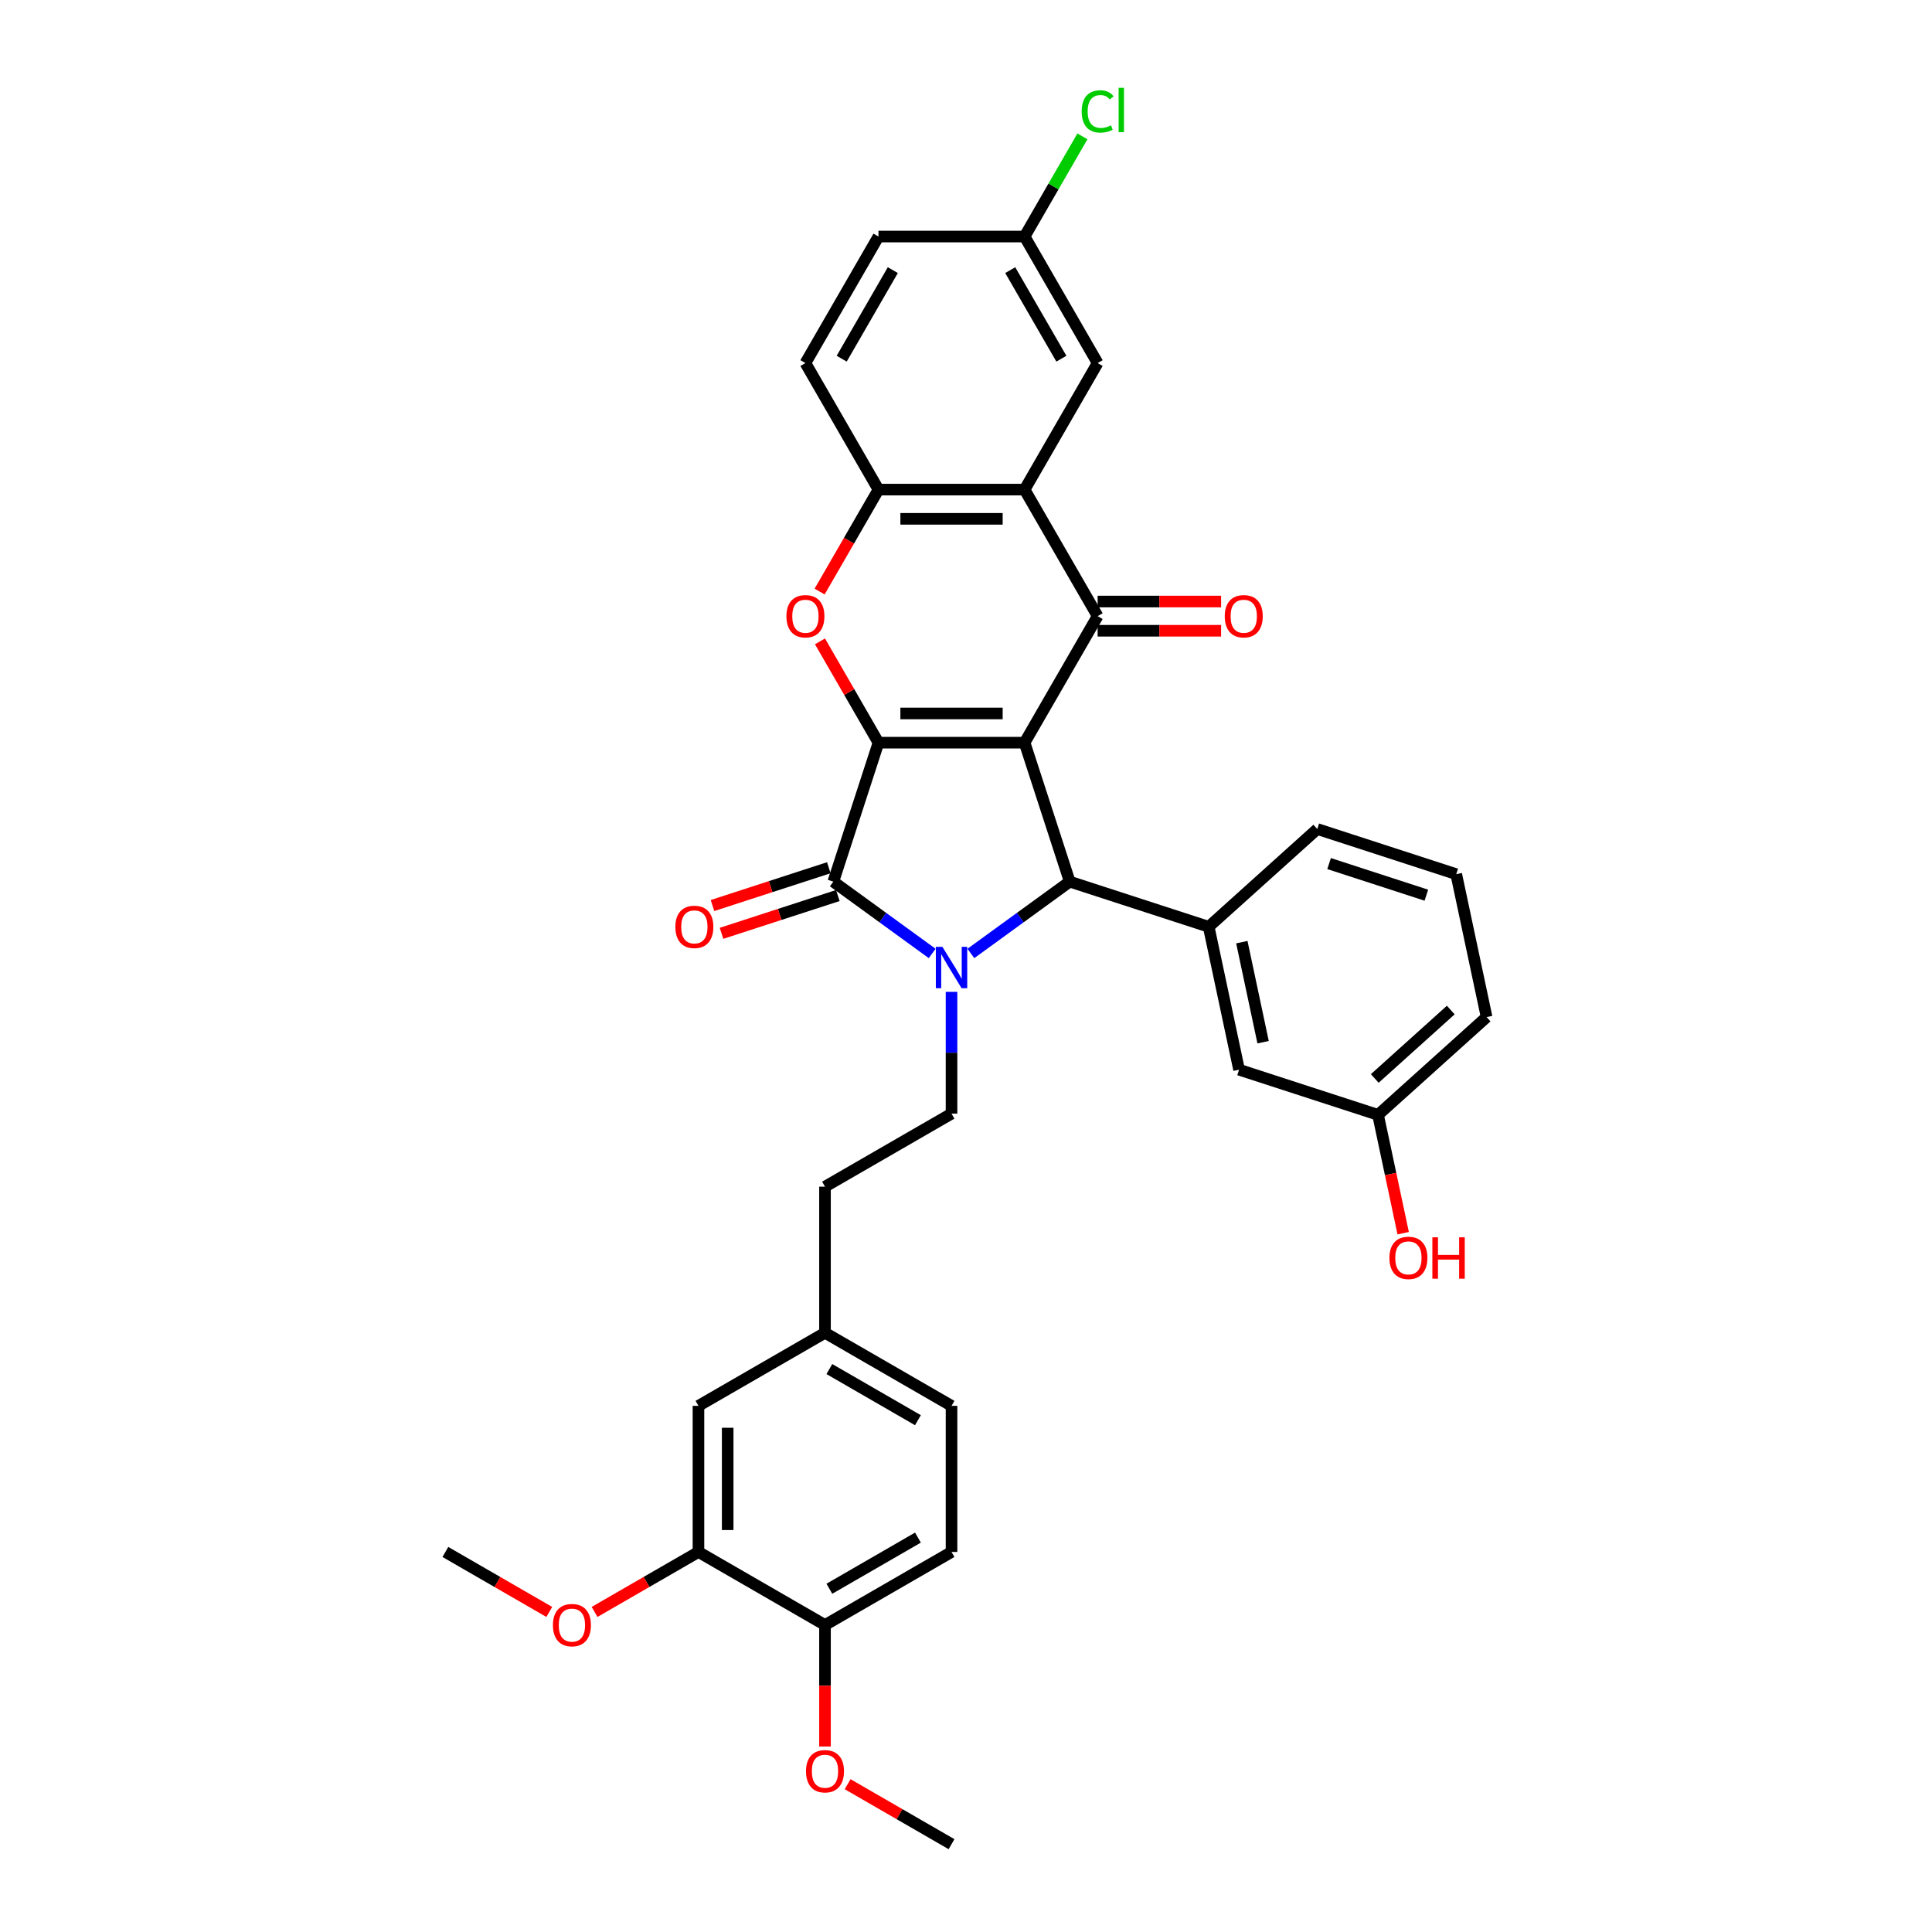 <?xml version='1.0' encoding='iso-8859-1'?>
<svg version='1.1' baseProfile='full'
              xmlns='http://www.w3.org/2000/svg'
                      xmlns:rdkit='http://www.rdkit.org/xml'
                      xmlns:xlink='http://www.w3.org/1999/xlink'
                  xml:space='preserve'
width='1000px' height='1000px' viewBox='0 0 1000 1000'>
<!-- END OF HEADER -->
<rect style='opacity:1.0;fill:#FFFFFF;stroke:none' width='1000' height='1000' x='0' y='0'> </rect>
<path class='bond-0' d='M 530.323,384.408 L 454.696,384.408' style='fill:none;fill-rule:evenodd;stroke:#000000;stroke-width:6px;stroke-linecap:butt;stroke-linejoin:miter;stroke-opacity:1' />
<path class='bond-0' d='M 518.979,369.282 L 466.04,369.282' style='fill:none;fill-rule:evenodd;stroke:#000000;stroke-width:6px;stroke-linecap:butt;stroke-linejoin:miter;stroke-opacity:1' />
<path class='bond-3' d='M 530.323,384.408 L 553.693,456.333' style='fill:none;fill-rule:evenodd;stroke:#000000;stroke-width:6px;stroke-linecap:butt;stroke-linejoin:miter;stroke-opacity:1' />
<path class='bond-4' d='M 530.323,384.408 L 568.136,318.913' style='fill:none;fill-rule:evenodd;stroke:#000000;stroke-width:6px;stroke-linecap:butt;stroke-linejoin:miter;stroke-opacity:1' />
<path class='bond-2' d='M 454.696,384.408 L 431.326,456.333' style='fill:none;fill-rule:evenodd;stroke:#000000;stroke-width:6px;stroke-linecap:butt;stroke-linejoin:miter;stroke-opacity:1' />
<path class='bond-5' d='M 454.696,384.408 L 439.558,358.187' style='fill:none;fill-rule:evenodd;stroke:#000000;stroke-width:6px;stroke-linecap:butt;stroke-linejoin:miter;stroke-opacity:1' />
<path class='bond-5' d='M 439.558,358.187 L 424.419,331.966' style='fill:none;fill-rule:evenodd;stroke:#FF0000;stroke-width:6px;stroke-linecap:butt;stroke-linejoin:miter;stroke-opacity:1' />
<path class='bond-1' d='M 502.523,493.51 L 528.108,474.922' style='fill:none;fill-rule:evenodd;stroke:#0000FF;stroke-width:6px;stroke-linecap:butt;stroke-linejoin:miter;stroke-opacity:1' />
<path class='bond-1' d='M 528.108,474.922 L 553.693,456.333' style='fill:none;fill-rule:evenodd;stroke:#000000;stroke-width:6px;stroke-linecap:butt;stroke-linejoin:miter;stroke-opacity:1' />
<path class='bond-9' d='M 492.51,513.385 L 492.51,544.898' style='fill:none;fill-rule:evenodd;stroke:#0000FF;stroke-width:6px;stroke-linecap:butt;stroke-linejoin:miter;stroke-opacity:1' />
<path class='bond-9' d='M 492.51,544.898 L 492.51,576.412' style='fill:none;fill-rule:evenodd;stroke:#000000;stroke-width:6px;stroke-linecap:butt;stroke-linejoin:miter;stroke-opacity:1' />
<path class='bond-34' d='M 482.497,493.51 L 456.912,474.922' style='fill:none;fill-rule:evenodd;stroke:#0000FF;stroke-width:6px;stroke-linecap:butt;stroke-linejoin:miter;stroke-opacity:1' />
<path class='bond-34' d='M 456.912,474.922 L 431.326,456.333' style='fill:none;fill-rule:evenodd;stroke:#000000;stroke-width:6px;stroke-linecap:butt;stroke-linejoin:miter;stroke-opacity:1' />
<path class='bond-10' d='M 428.989,449.141 L 398.888,458.921' style='fill:none;fill-rule:evenodd;stroke:#000000;stroke-width:6px;stroke-linecap:butt;stroke-linejoin:miter;stroke-opacity:1' />
<path class='bond-10' d='M 398.888,458.921 L 368.786,468.702' style='fill:none;fill-rule:evenodd;stroke:#FF0000;stroke-width:6px;stroke-linecap:butt;stroke-linejoin:miter;stroke-opacity:1' />
<path class='bond-10' d='M 433.663,463.526 L 403.562,473.306' style='fill:none;fill-rule:evenodd;stroke:#000000;stroke-width:6px;stroke-linecap:butt;stroke-linejoin:miter;stroke-opacity:1' />
<path class='bond-10' d='M 403.562,473.306 L 373.46,483.087' style='fill:none;fill-rule:evenodd;stroke:#FF0000;stroke-width:6px;stroke-linecap:butt;stroke-linejoin:miter;stroke-opacity:1' />
<path class='bond-8' d='M 553.693,456.333 L 625.618,479.703' style='fill:none;fill-rule:evenodd;stroke:#000000;stroke-width:6px;stroke-linecap:butt;stroke-linejoin:miter;stroke-opacity:1' />
<path class='bond-6' d='M 568.136,318.913 L 530.323,253.419' style='fill:none;fill-rule:evenodd;stroke:#000000;stroke-width:6px;stroke-linecap:butt;stroke-linejoin:miter;stroke-opacity:1' />
<path class='bond-12' d='M 568.136,326.476 L 600.089,326.476' style='fill:none;fill-rule:evenodd;stroke:#000000;stroke-width:6px;stroke-linecap:butt;stroke-linejoin:miter;stroke-opacity:1' />
<path class='bond-12' d='M 600.089,326.476 L 632.041,326.476' style='fill:none;fill-rule:evenodd;stroke:#FF0000;stroke-width:6px;stroke-linecap:butt;stroke-linejoin:miter;stroke-opacity:1' />
<path class='bond-12' d='M 568.136,311.351 L 600.089,311.351' style='fill:none;fill-rule:evenodd;stroke:#000000;stroke-width:6px;stroke-linecap:butt;stroke-linejoin:miter;stroke-opacity:1' />
<path class='bond-12' d='M 600.089,311.351 L 632.041,311.351' style='fill:none;fill-rule:evenodd;stroke:#FF0000;stroke-width:6px;stroke-linecap:butt;stroke-linejoin:miter;stroke-opacity:1' />
<path class='bond-35' d='M 424.227,306.193 L 439.462,279.806' style='fill:none;fill-rule:evenodd;stroke:#FF0000;stroke-width:6px;stroke-linecap:butt;stroke-linejoin:miter;stroke-opacity:1' />
<path class='bond-35' d='M 439.462,279.806 L 454.696,253.419' style='fill:none;fill-rule:evenodd;stroke:#000000;stroke-width:6px;stroke-linecap:butt;stroke-linejoin:miter;stroke-opacity:1' />
<path class='bond-7' d='M 530.323,253.419 L 454.696,253.419' style='fill:none;fill-rule:evenodd;stroke:#000000;stroke-width:6px;stroke-linecap:butt;stroke-linejoin:miter;stroke-opacity:1' />
<path class='bond-7' d='M 518.979,268.544 L 466.04,268.544' style='fill:none;fill-rule:evenodd;stroke:#000000;stroke-width:6px;stroke-linecap:butt;stroke-linejoin:miter;stroke-opacity:1' />
<path class='bond-13' d='M 530.323,253.419 L 568.136,187.924' style='fill:none;fill-rule:evenodd;stroke:#000000;stroke-width:6px;stroke-linecap:butt;stroke-linejoin:miter;stroke-opacity:1' />
<path class='bond-17' d='M 454.696,253.419 L 416.883,187.924' style='fill:none;fill-rule:evenodd;stroke:#000000;stroke-width:6px;stroke-linecap:butt;stroke-linejoin:miter;stroke-opacity:1' />
<path class='bond-14' d='M 625.618,479.703 L 641.342,553.677' style='fill:none;fill-rule:evenodd;stroke:#000000;stroke-width:6px;stroke-linecap:butt;stroke-linejoin:miter;stroke-opacity:1' />
<path class='bond-14' d='M 642.772,487.654 L 653.778,539.436' style='fill:none;fill-rule:evenodd;stroke:#000000;stroke-width:6px;stroke-linecap:butt;stroke-linejoin:miter;stroke-opacity:1' />
<path class='bond-27' d='M 625.618,479.703 L 681.82,429.099' style='fill:none;fill-rule:evenodd;stroke:#000000;stroke-width:6px;stroke-linecap:butt;stroke-linejoin:miter;stroke-opacity:1' />
<path class='bond-21' d='M 492.51,576.412 L 427.015,614.225' style='fill:none;fill-rule:evenodd;stroke:#000000;stroke-width:6px;stroke-linecap:butt;stroke-linejoin:miter;stroke-opacity:1' />
<path class='bond-11' d='M 361.52,803.292 L 361.52,727.665' style='fill:none;fill-rule:evenodd;stroke:#000000;stroke-width:6px;stroke-linecap:butt;stroke-linejoin:miter;stroke-opacity:1' />
<path class='bond-11' d='M 376.646,791.948 L 376.646,739.009' style='fill:none;fill-rule:evenodd;stroke:#000000;stroke-width:6px;stroke-linecap:butt;stroke-linejoin:miter;stroke-opacity:1' />
<path class='bond-25' d='M 361.52,803.292 L 334.634,818.815' style='fill:none;fill-rule:evenodd;stroke:#000000;stroke-width:6px;stroke-linecap:butt;stroke-linejoin:miter;stroke-opacity:1' />
<path class='bond-25' d='M 334.634,818.815 L 307.748,834.338' style='fill:none;fill-rule:evenodd;stroke:#FF0000;stroke-width:6px;stroke-linecap:butt;stroke-linejoin:miter;stroke-opacity:1' />
<path class='bond-38' d='M 361.52,803.292 L 427.015,841.105' style='fill:none;fill-rule:evenodd;stroke:#000000;stroke-width:6px;stroke-linecap:butt;stroke-linejoin:miter;stroke-opacity:1' />
<path class='bond-19' d='M 568.136,187.924 L 530.323,122.429' style='fill:none;fill-rule:evenodd;stroke:#000000;stroke-width:6px;stroke-linecap:butt;stroke-linejoin:miter;stroke-opacity:1' />
<path class='bond-19' d='M 549.366,185.662 L 522.896,139.816' style='fill:none;fill-rule:evenodd;stroke:#000000;stroke-width:6px;stroke-linecap:butt;stroke-linejoin:miter;stroke-opacity:1' />
<path class='bond-22' d='M 641.342,553.677 L 713.267,577.047' style='fill:none;fill-rule:evenodd;stroke:#000000;stroke-width:6px;stroke-linecap:butt;stroke-linejoin:miter;stroke-opacity:1' />
<path class='bond-15' d='M 427.015,841.105 L 492.51,803.292' style='fill:none;fill-rule:evenodd;stroke:#000000;stroke-width:6px;stroke-linecap:butt;stroke-linejoin:miter;stroke-opacity:1' />
<path class='bond-15' d='M 429.277,822.334 L 475.123,795.865' style='fill:none;fill-rule:evenodd;stroke:#000000;stroke-width:6px;stroke-linecap:butt;stroke-linejoin:miter;stroke-opacity:1' />
<path class='bond-28' d='M 427.015,841.105 L 427.015,872.559' style='fill:none;fill-rule:evenodd;stroke:#000000;stroke-width:6px;stroke-linecap:butt;stroke-linejoin:miter;stroke-opacity:1' />
<path class='bond-28' d='M 427.015,872.559 L 427.015,904.012' style='fill:none;fill-rule:evenodd;stroke:#FF0000;stroke-width:6px;stroke-linecap:butt;stroke-linejoin:miter;stroke-opacity:1' />
<path class='bond-16' d='M 361.52,727.665 L 427.015,689.852' style='fill:none;fill-rule:evenodd;stroke:#000000;stroke-width:6px;stroke-linecap:butt;stroke-linejoin:miter;stroke-opacity:1' />
<path class='bond-36' d='M 416.883,187.924 L 454.696,122.429' style='fill:none;fill-rule:evenodd;stroke:#000000;stroke-width:6px;stroke-linecap:butt;stroke-linejoin:miter;stroke-opacity:1' />
<path class='bond-36' d='M 435.654,185.662 L 462.123,139.816' style='fill:none;fill-rule:evenodd;stroke:#000000;stroke-width:6px;stroke-linecap:butt;stroke-linejoin:miter;stroke-opacity:1' />
<path class='bond-18' d='M 492.51,803.292 L 492.51,727.665' style='fill:none;fill-rule:evenodd;stroke:#000000;stroke-width:6px;stroke-linecap:butt;stroke-linejoin:miter;stroke-opacity:1' />
<path class='bond-23' d='M 530.323,122.429 L 454.696,122.429' style='fill:none;fill-rule:evenodd;stroke:#000000;stroke-width:6px;stroke-linecap:butt;stroke-linejoin:miter;stroke-opacity:1' />
<path class='bond-26' d='M 530.323,122.429 L 545.291,96.504' style='fill:none;fill-rule:evenodd;stroke:#000000;stroke-width:6px;stroke-linecap:butt;stroke-linejoin:miter;stroke-opacity:1' />
<path class='bond-26' d='M 545.291,96.504 L 560.26,70.578' style='fill:none;fill-rule:evenodd;stroke:#00CC00;stroke-width:6px;stroke-linecap:butt;stroke-linejoin:miter;stroke-opacity:1' />
<path class='bond-20' d='M 427.015,689.852 L 427.015,614.225' style='fill:none;fill-rule:evenodd;stroke:#000000;stroke-width:6px;stroke-linecap:butt;stroke-linejoin:miter;stroke-opacity:1' />
<path class='bond-24' d='M 427.015,689.852 L 492.51,727.665' style='fill:none;fill-rule:evenodd;stroke:#000000;stroke-width:6px;stroke-linecap:butt;stroke-linejoin:miter;stroke-opacity:1' />
<path class='bond-24' d='M 429.277,708.623 L 475.123,735.092' style='fill:none;fill-rule:evenodd;stroke:#000000;stroke-width:6px;stroke-linecap:butt;stroke-linejoin:miter;stroke-opacity:1' />
<path class='bond-29' d='M 713.267,577.047 L 719.777,607.674' style='fill:none;fill-rule:evenodd;stroke:#000000;stroke-width:6px;stroke-linecap:butt;stroke-linejoin:miter;stroke-opacity:1' />
<path class='bond-29' d='M 719.777,607.674 L 726.287,638.301' style='fill:none;fill-rule:evenodd;stroke:#FF0000;stroke-width:6px;stroke-linecap:butt;stroke-linejoin:miter;stroke-opacity:1' />
<path class='bond-37' d='M 713.267,577.047 L 769.469,526.443' style='fill:none;fill-rule:evenodd;stroke:#000000;stroke-width:6px;stroke-linecap:butt;stroke-linejoin:miter;stroke-opacity:1' />
<path class='bond-37' d='M 711.577,558.216 L 750.918,522.793' style='fill:none;fill-rule:evenodd;stroke:#000000;stroke-width:6px;stroke-linecap:butt;stroke-linejoin:miter;stroke-opacity:1' />
<path class='bond-32' d='M 284.304,834.338 L 257.417,818.815' style='fill:none;fill-rule:evenodd;stroke:#FF0000;stroke-width:6px;stroke-linecap:butt;stroke-linejoin:miter;stroke-opacity:1' />
<path class='bond-32' d='M 257.417,818.815 L 230.531,803.292' style='fill:none;fill-rule:evenodd;stroke:#000000;stroke-width:6px;stroke-linecap:butt;stroke-linejoin:miter;stroke-opacity:1' />
<path class='bond-30' d='M 681.82,429.099 L 753.745,452.469' style='fill:none;fill-rule:evenodd;stroke:#000000;stroke-width:6px;stroke-linecap:butt;stroke-linejoin:miter;stroke-opacity:1' />
<path class='bond-30' d='M 687.935,446.989 L 738.282,463.348' style='fill:none;fill-rule:evenodd;stroke:#000000;stroke-width:6px;stroke-linecap:butt;stroke-linejoin:miter;stroke-opacity:1' />
<path class='bond-33' d='M 438.737,923.5 L 465.623,939.023' style='fill:none;fill-rule:evenodd;stroke:#FF0000;stroke-width:6px;stroke-linecap:butt;stroke-linejoin:miter;stroke-opacity:1' />
<path class='bond-33' d='M 465.623,939.023 L 492.51,954.545' style='fill:none;fill-rule:evenodd;stroke:#000000;stroke-width:6px;stroke-linecap:butt;stroke-linejoin:miter;stroke-opacity:1' />
<path class='bond-31' d='M 753.745,452.469 L 769.469,526.443' style='fill:none;fill-rule:evenodd;stroke:#000000;stroke-width:6px;stroke-linecap:butt;stroke-linejoin:miter;stroke-opacity:1' />
<path  class='atom-2' d='M 487.776 490.077
L 494.794 501.421
Q 495.489 502.54, 496.609 504.567
Q 497.728 506.593, 497.788 506.714
L 497.788 490.077
L 500.632 490.077
L 500.632 511.494
L 497.698 511.494
L 490.165 499.091
Q 489.288 497.639, 488.35 495.975
Q 487.443 494.312, 487.171 493.797
L 487.171 511.494
L 484.387 511.494
L 484.387 490.077
L 487.776 490.077
' fill='#0000FF'/>
<path  class='atom-6' d='M 407.052 318.974
Q 407.052 313.831, 409.593 310.957
Q 412.134 308.083, 416.883 308.083
Q 421.632 308.083, 424.173 310.957
Q 426.715 313.831, 426.715 318.974
Q 426.715 324.177, 424.143 327.141
Q 421.572 330.076, 416.883 330.076
Q 412.164 330.076, 409.593 327.141
Q 407.052 324.207, 407.052 318.974
M 416.883 327.656
Q 420.15 327.656, 421.905 325.478
Q 423.689 323.269, 423.689 318.974
Q 423.689 314.769, 421.905 312.651
Q 420.15 310.504, 416.883 310.504
Q 413.616 310.504, 411.831 312.621
Q 410.077 314.739, 410.077 318.974
Q 410.077 323.3, 411.831 325.478
Q 413.616 327.656, 416.883 327.656
' fill='#FF0000'/>
<path  class='atom-11' d='M 349.57 479.764
Q 349.57 474.621, 352.111 471.747
Q 354.652 468.873, 359.401 468.873
Q 364.151 468.873, 366.692 471.747
Q 369.233 474.621, 369.233 479.764
Q 369.233 484.967, 366.661 487.931
Q 364.09 490.866, 359.401 490.866
Q 354.682 490.866, 352.111 487.931
Q 349.57 484.997, 349.57 479.764
M 359.401 488.445
Q 362.668 488.445, 364.423 486.267
Q 366.208 484.059, 366.208 479.764
Q 366.208 475.559, 364.423 473.441
Q 362.668 471.293, 359.401 471.293
Q 356.134 471.293, 354.349 473.411
Q 352.595 475.528, 352.595 479.764
Q 352.595 484.089, 354.349 486.267
Q 356.134 488.445, 359.401 488.445
' fill='#FF0000'/>
<path  class='atom-13' d='M 633.932 318.974
Q 633.932 313.831, 636.473 310.957
Q 639.014 308.083, 643.763 308.083
Q 648.512 308.083, 651.054 310.957
Q 653.595 313.831, 653.595 318.974
Q 653.595 324.177, 651.023 327.141
Q 648.452 330.076, 643.763 330.076
Q 639.044 330.076, 636.473 327.141
Q 633.932 324.207, 633.932 318.974
M 643.763 327.656
Q 647.03 327.656, 648.785 325.478
Q 650.57 323.269, 650.57 318.974
Q 650.57 314.769, 648.785 312.651
Q 647.03 310.504, 643.763 310.504
Q 640.496 310.504, 638.711 312.621
Q 636.957 314.739, 636.957 318.974
Q 636.957 323.3, 638.711 325.478
Q 640.496 327.656, 643.763 327.656
' fill='#FF0000'/>
<path  class='atom-26' d='M 286.194 841.166
Q 286.194 836.023, 288.735 833.149
Q 291.276 830.276, 296.026 830.276
Q 300.775 830.276, 303.316 833.149
Q 305.857 836.023, 305.857 841.166
Q 305.857 846.369, 303.286 849.334
Q 300.715 852.268, 296.026 852.268
Q 291.307 852.268, 288.735 849.334
Q 286.194 846.399, 286.194 841.166
M 296.026 849.848
Q 299.293 849.848, 301.047 847.67
Q 302.832 845.462, 302.832 841.166
Q 302.832 836.961, 301.047 834.844
Q 299.293 832.696, 296.026 832.696
Q 292.759 832.696, 290.974 834.813
Q 289.219 836.931, 289.219 841.166
Q 289.219 845.492, 290.974 847.67
Q 292.759 849.848, 296.026 849.848
' fill='#FF0000'/>
<path  class='atom-27' d='M 559.878 57.676
Q 559.878 52.352, 562.359 49.569
Q 564.869 46.755, 569.619 46.755
Q 574.035 46.755, 576.395 49.871
L 574.398 51.505
Q 572.674 49.236, 569.619 49.236
Q 566.382 49.236, 564.658 51.414
Q 562.964 53.562, 562.964 57.676
Q 562.964 61.911, 564.718 64.089
Q 566.503 66.267, 569.951 66.267
Q 572.311 66.267, 575.064 64.845
L 575.911 67.114
Q 574.792 67.84, 573.098 68.264
Q 571.404 68.687, 569.528 68.687
Q 564.869 68.687, 562.359 65.844
Q 559.878 63, 559.878 57.676
' fill='#00CC00'/>
<path  class='atom-27' d='M 578.996 45.455
L 581.779 45.455
L 581.779 68.415
L 578.996 68.415
L 578.996 45.455
' fill='#00CC00'/>
<path  class='atom-29' d='M 417.184 916.793
Q 417.184 911.65, 419.725 908.776
Q 422.266 905.902, 427.015 905.902
Q 431.764 905.902, 434.306 908.776
Q 436.847 911.65, 436.847 916.793
Q 436.847 921.996, 434.275 924.96
Q 431.704 927.895, 427.015 927.895
Q 422.296 927.895, 419.725 924.96
Q 417.184 922.026, 417.184 916.793
M 427.015 925.475
Q 430.282 925.475, 432.037 923.297
Q 433.822 921.088, 433.822 916.793
Q 433.822 912.588, 432.037 910.47
Q 430.282 908.322, 427.015 908.322
Q 423.748 908.322, 421.963 910.44
Q 420.209 912.558, 420.209 916.793
Q 420.209 921.118, 421.963 923.297
Q 423.748 925.475, 427.015 925.475
' fill='#FF0000'/>
<path  class='atom-30' d='M 719.159 651.082
Q 719.159 645.939, 721.7 643.065
Q 724.242 640.191, 728.991 640.191
Q 733.74 640.191, 736.281 643.065
Q 738.822 645.939, 738.822 651.082
Q 738.822 656.285, 736.251 659.249
Q 733.68 662.184, 728.991 662.184
Q 724.272 662.184, 721.7 659.249
Q 719.159 656.315, 719.159 651.082
M 728.991 659.764
Q 732.258 659.764, 734.012 657.585
Q 735.797 655.377, 735.797 651.082
Q 735.797 646.877, 734.012 644.759
Q 732.258 642.611, 728.991 642.611
Q 725.724 642.611, 723.939 644.729
Q 722.184 646.846, 722.184 651.082
Q 722.184 655.407, 723.939 657.585
Q 725.724 659.764, 728.991 659.764
' fill='#FF0000'/>
<path  class='atom-30' d='M 741.394 640.433
L 744.298 640.433
L 744.298 649.539
L 755.248 649.539
L 755.248 640.433
L 758.153 640.433
L 758.153 661.851
L 755.248 661.851
L 755.248 651.959
L 744.298 651.959
L 744.298 661.851
L 741.394 661.851
L 741.394 640.433
' fill='#FF0000'/>
</svg>
